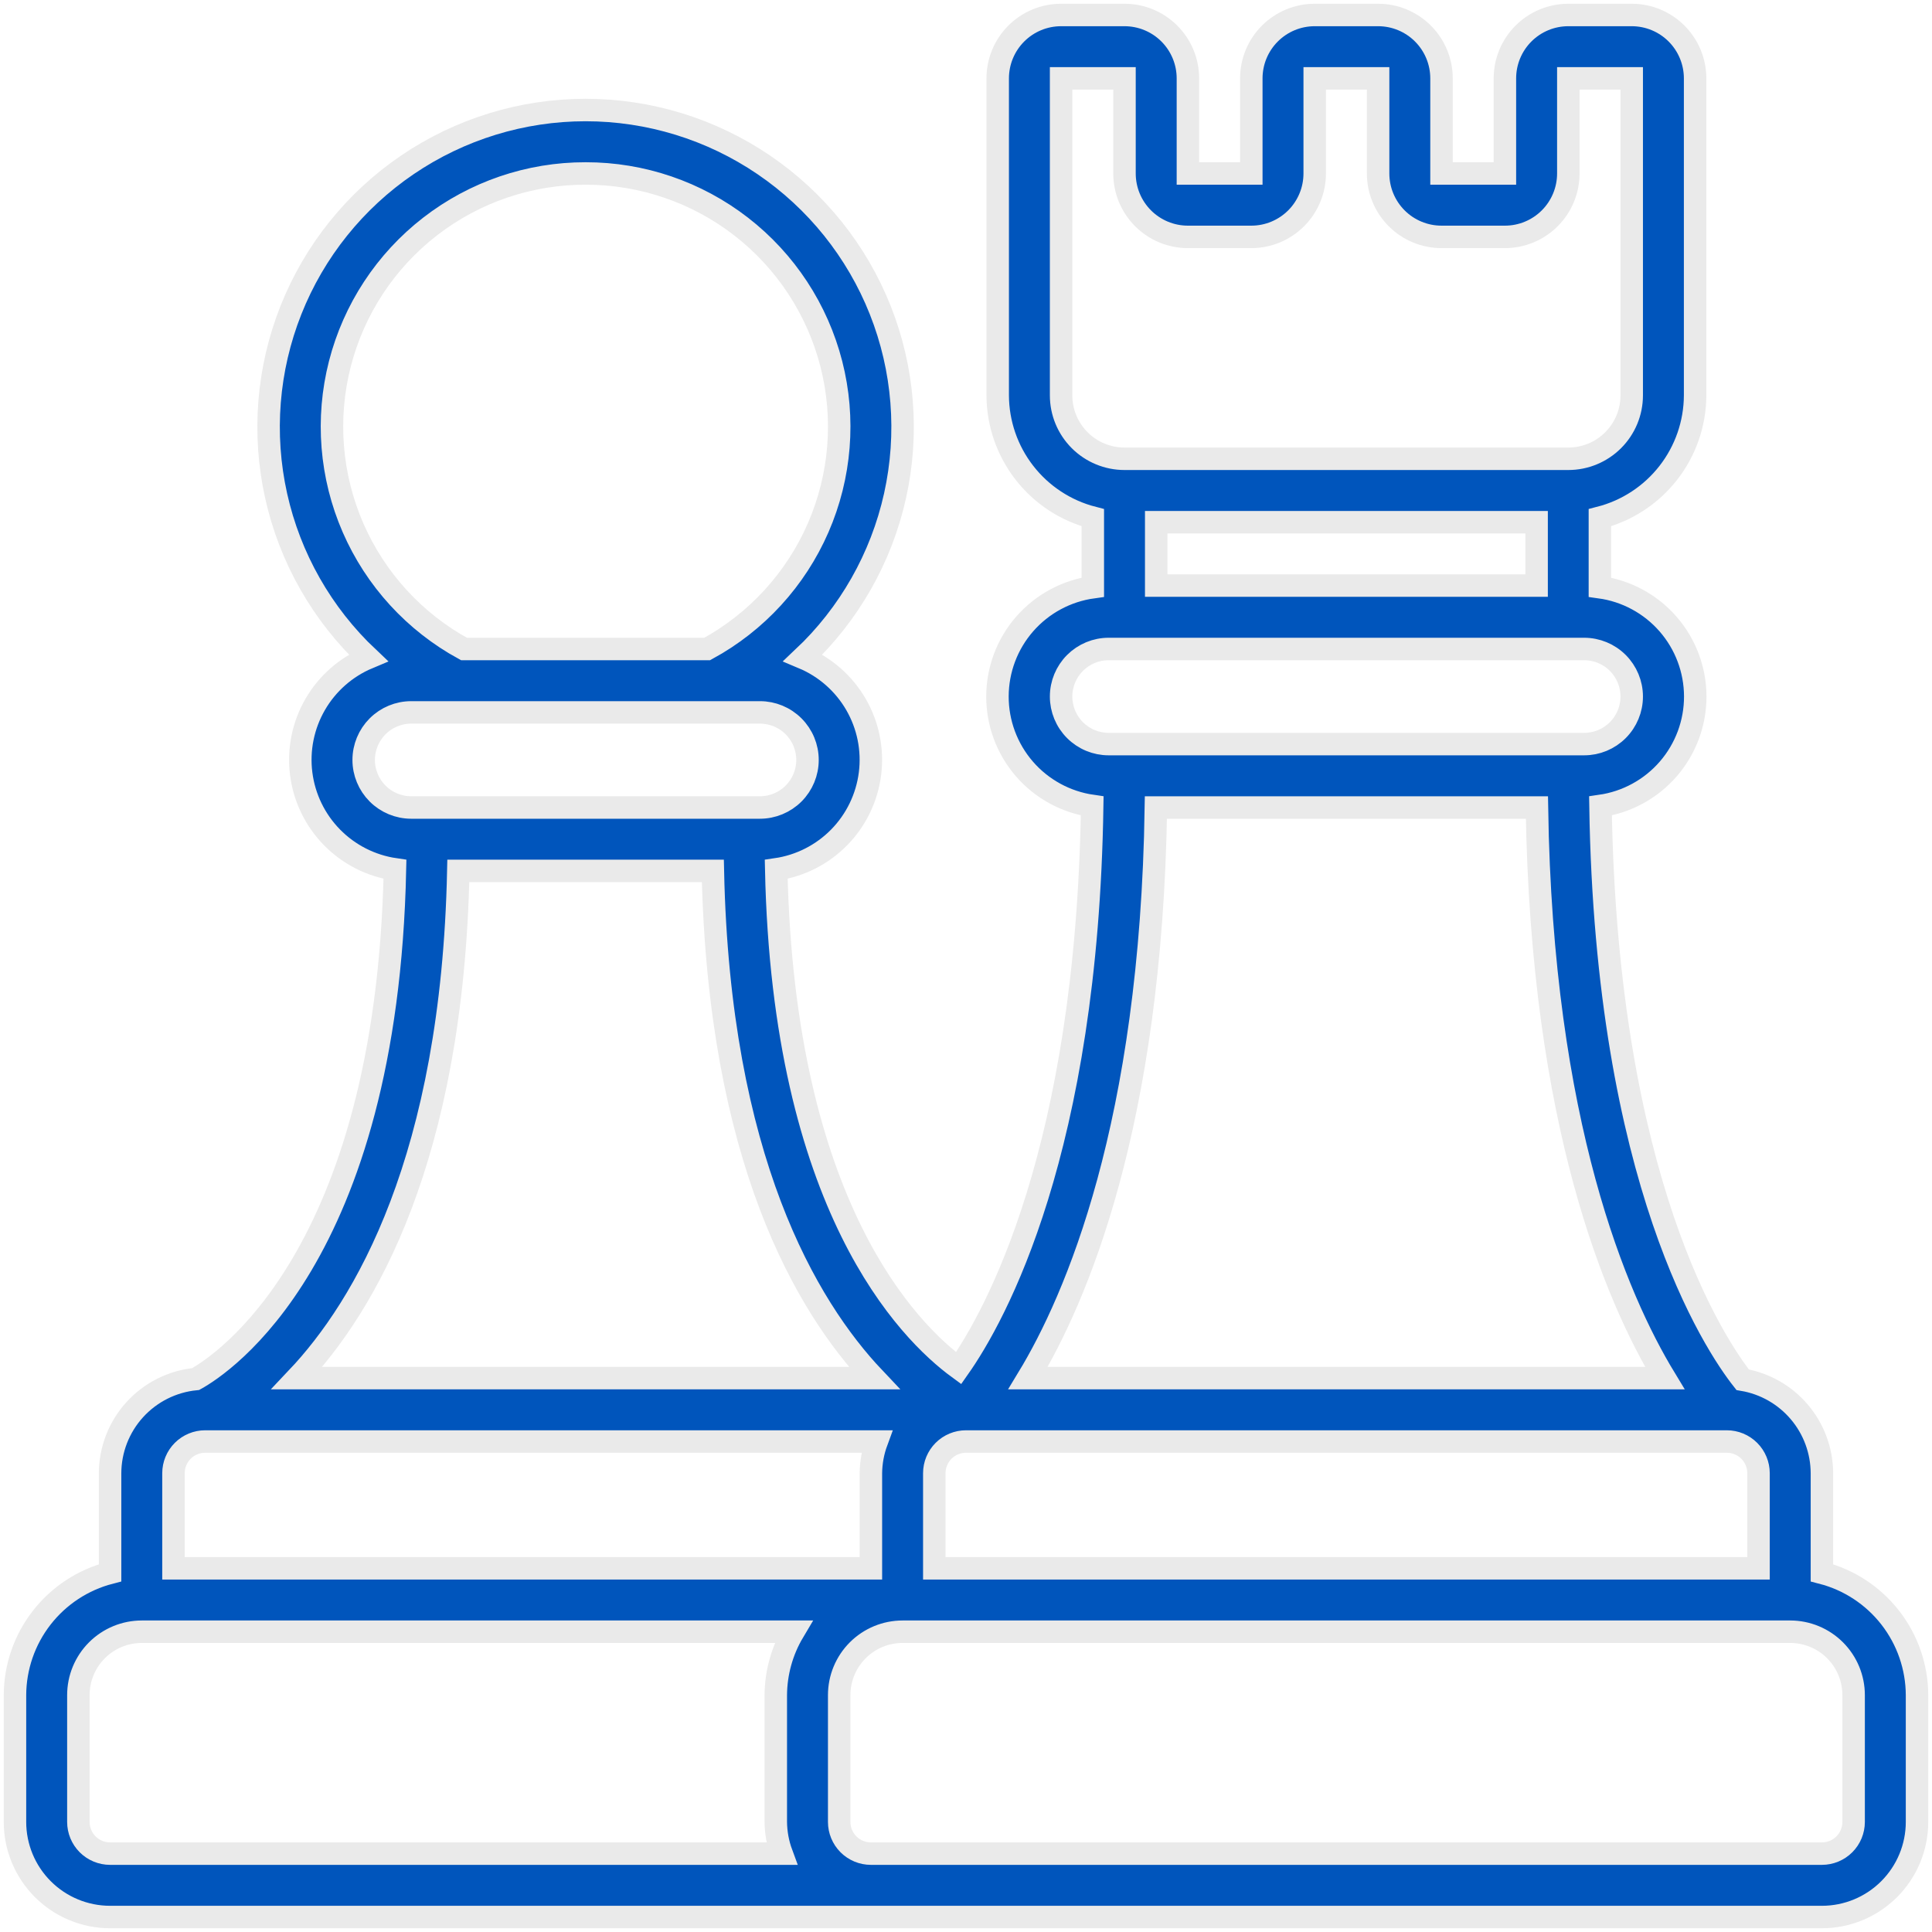 <svg width="129" height="129" viewBox="0 0 129 129" fill="none" xmlns="http://www.w3.org/2000/svg">
<path d="M121.65 105.017V98.367C121.645 96.869 121.112 95.422 120.144 94.28C119.175 93.137 117.835 92.374 116.358 92.125C114.489 89.756 107.257 78.906 106.865 53.813C108.625 53.56 110.234 52.681 111.397 51.336C112.559 49.99 113.197 48.271 113.192 46.493C113.187 44.715 112.54 42.999 111.37 41.66C110.2 40.322 108.586 39.451 106.825 39.208V34.566C108.639 34.1 110.247 33.045 111.397 31.568C112.548 30.09 113.176 28.273 113.183 26.4V5.233C113.183 4.111 112.737 3.034 111.943 2.24C111.15 1.446 110.073 1 108.95 1L104.717 1C103.594 1 102.517 1.446 101.723 2.24C100.929 3.034 100.483 4.111 100.483 5.233V11.583H96.25V5.233C96.25 4.111 95.804 3.034 95.01 2.24C94.216 1.446 93.139 1 92.017 1L87.783 1C86.661 1 85.584 1.446 84.79 2.24C83.996 3.034 83.55 4.111 83.55 5.233V11.583H79.317V5.233C79.317 4.111 78.871 3.034 78.077 2.24C77.283 1.446 76.206 1 75.083 1L70.85 1C69.727 1 68.65 1.446 67.857 2.24C67.063 3.034 66.617 4.111 66.617 5.233V26.4C66.624 28.272 67.251 30.088 68.4 31.566C69.548 33.043 71.154 34.098 72.967 34.566V39.208C71.206 39.451 69.591 40.322 68.421 41.66C67.251 42.999 66.605 44.715 66.6 46.493C66.595 48.271 67.232 49.99 68.395 51.336C69.557 52.681 71.167 53.56 72.926 53.813C72.577 76.819 66.469 87.857 64.007 91.354C60.679 88.92 52.304 80.559 51.828 58.046C53.425 57.813 54.903 57.062 56.034 55.909C57.164 54.756 57.886 53.264 58.089 51.662C58.292 50.06 57.964 48.435 57.156 47.037C56.347 45.639 55.103 44.544 53.614 43.92C56.7 41.012 58.842 37.245 59.762 33.106C60.682 28.966 60.338 24.646 58.774 20.705C57.21 16.764 54.498 13.383 50.99 11.002C47.483 8.62 43.34 7.346 39.1 7.346C34.86 7.346 30.717 8.62 27.209 11.002C23.702 13.383 20.99 16.764 19.426 20.705C17.862 24.646 17.518 28.966 18.438 33.106C19.358 37.245 21.5 41.012 24.586 43.92C23.096 44.544 21.852 45.639 21.044 47.037C20.236 48.435 19.908 50.06 20.111 51.662C20.314 53.264 21.035 54.756 22.166 55.909C23.297 57.062 24.774 57.813 26.372 58.046C25.822 84.013 14.758 91.145 13.065 92.08C11.503 92.234 10.054 92.963 8.998 94.124C7.942 95.285 7.355 96.797 7.35 98.367V105.017C5.538 105.485 3.932 106.54 2.783 108.018C1.634 109.495 1.007 111.312 1 113.183L1 121.65C1 123.334 1.669 124.949 2.86 126.14C4.051 127.331 5.666 128 7.35 128H121.65C123.334 128 124.949 127.331 126.14 126.14C127.331 124.949 128 123.334 128 121.65V113.183C127.993 111.312 127.366 109.495 126.217 108.018C125.068 106.54 123.462 105.485 121.65 105.017ZM117.417 104.717H62.383V98.367C62.383 97.805 62.606 97.267 63.003 96.87C63.4 96.473 63.939 96.25 64.5 96.25H115.3C115.861 96.25 116.4 96.473 116.797 96.87C117.194 97.267 117.417 97.805 117.417 98.367V104.717ZM47.598 58.15C48.003 77.355 53.84 87.231 58.374 92.017H19.826C24.36 87.231 30.197 77.355 30.602 58.15H47.598ZM102.621 53.917C102.939 75.098 107.949 86.725 111.16 92.017H68.64C71.851 86.725 76.861 75.098 77.179 53.917H102.621ZM102.6 34.867V39.1H77.2V34.867H102.6ZM70.85 26.4V5.233H75.083V11.583C75.083 12.706 75.529 13.783 76.323 14.577C77.117 15.371 78.194 15.817 79.317 15.817H83.55C84.673 15.817 85.749 15.371 86.543 14.577C87.337 13.783 87.783 12.706 87.783 11.583V5.233H92.017V11.583C92.017 12.706 92.463 13.783 93.257 14.577C94.05 15.371 95.127 15.817 96.25 15.817H100.483C101.606 15.817 102.683 15.371 103.477 14.577C104.271 13.783 104.717 12.706 104.717 11.583V5.233H108.95V26.4C108.95 27.523 108.504 28.599 107.71 29.393C106.916 30.187 105.839 30.633 104.717 30.633H75.083C73.961 30.633 72.884 30.187 72.09 29.393C71.296 28.599 70.85 27.523 70.85 26.4ZM70.85 46.508C70.85 45.666 71.184 44.859 71.78 44.263C72.375 43.668 73.183 43.333 74.025 43.333H105.775C106.617 43.333 107.425 43.668 108.02 44.263C108.615 44.859 108.95 45.666 108.95 46.508C108.95 47.35 108.615 48.158 108.02 48.753C107.425 49.349 106.617 49.683 105.775 49.683H74.025C73.183 49.683 72.375 49.349 71.78 48.753C71.184 48.158 70.85 47.35 70.85 46.508ZM39.1 11.583C42.86 11.577 46.514 12.824 49.486 15.127C52.457 17.43 54.576 20.658 55.508 24.3C56.439 27.943 56.13 31.792 54.629 35.239C53.128 38.686 50.521 41.534 47.219 43.333H30.98C27.679 41.534 25.072 38.686 23.571 35.239C22.07 31.792 21.761 27.943 22.692 24.3C23.624 20.658 25.743 17.43 28.714 15.127C31.686 12.824 35.34 11.577 39.1 11.583ZM24.283 50.742C24.283 49.9 24.618 49.092 25.213 48.497C25.809 47.901 26.616 47.567 27.458 47.567H50.742C51.584 47.567 52.391 47.901 52.987 48.497C53.582 49.092 53.917 49.9 53.917 50.742C53.917 51.584 53.582 52.391 52.987 52.987C52.391 53.582 51.584 53.917 50.742 53.917H27.458C26.616 53.917 25.809 53.582 25.213 52.987C24.618 52.391 24.283 51.584 24.283 50.742ZM11.583 98.367C11.583 97.805 11.806 97.267 12.203 96.87C12.6 96.473 13.139 96.25 13.7 96.25H58.539C58.289 96.928 58.157 97.644 58.15 98.367V104.717H11.583V98.367ZM5.233 121.65V113.183C5.233 112.061 5.679 110.984 6.473 110.19C7.267 109.396 8.344 108.95 9.467 108.95H52.977C52.215 110.231 51.809 111.693 51.8 113.183V121.65C51.807 122.373 51.939 123.089 52.19 123.767H7.35C6.789 123.767 6.25 123.544 5.853 123.147C5.456 122.75 5.233 122.211 5.233 121.65ZM123.767 121.65C123.767 122.211 123.544 122.75 123.147 123.147C122.75 123.544 122.211 123.767 121.65 123.767H58.15C57.589 123.767 57.05 123.544 56.653 123.147C56.256 122.75 56.033 122.211 56.033 121.65V113.183C56.033 112.061 56.479 110.984 57.273 110.19C58.067 109.396 59.144 108.95 60.267 108.95H119.533C120.656 108.95 121.733 109.396 122.527 110.19C123.321 110.984 123.767 112.061 123.767 113.183V121.65Z" fill="#0055BC" stroke="#EAEAEA" stroke-width="1.5"/>
</svg>
